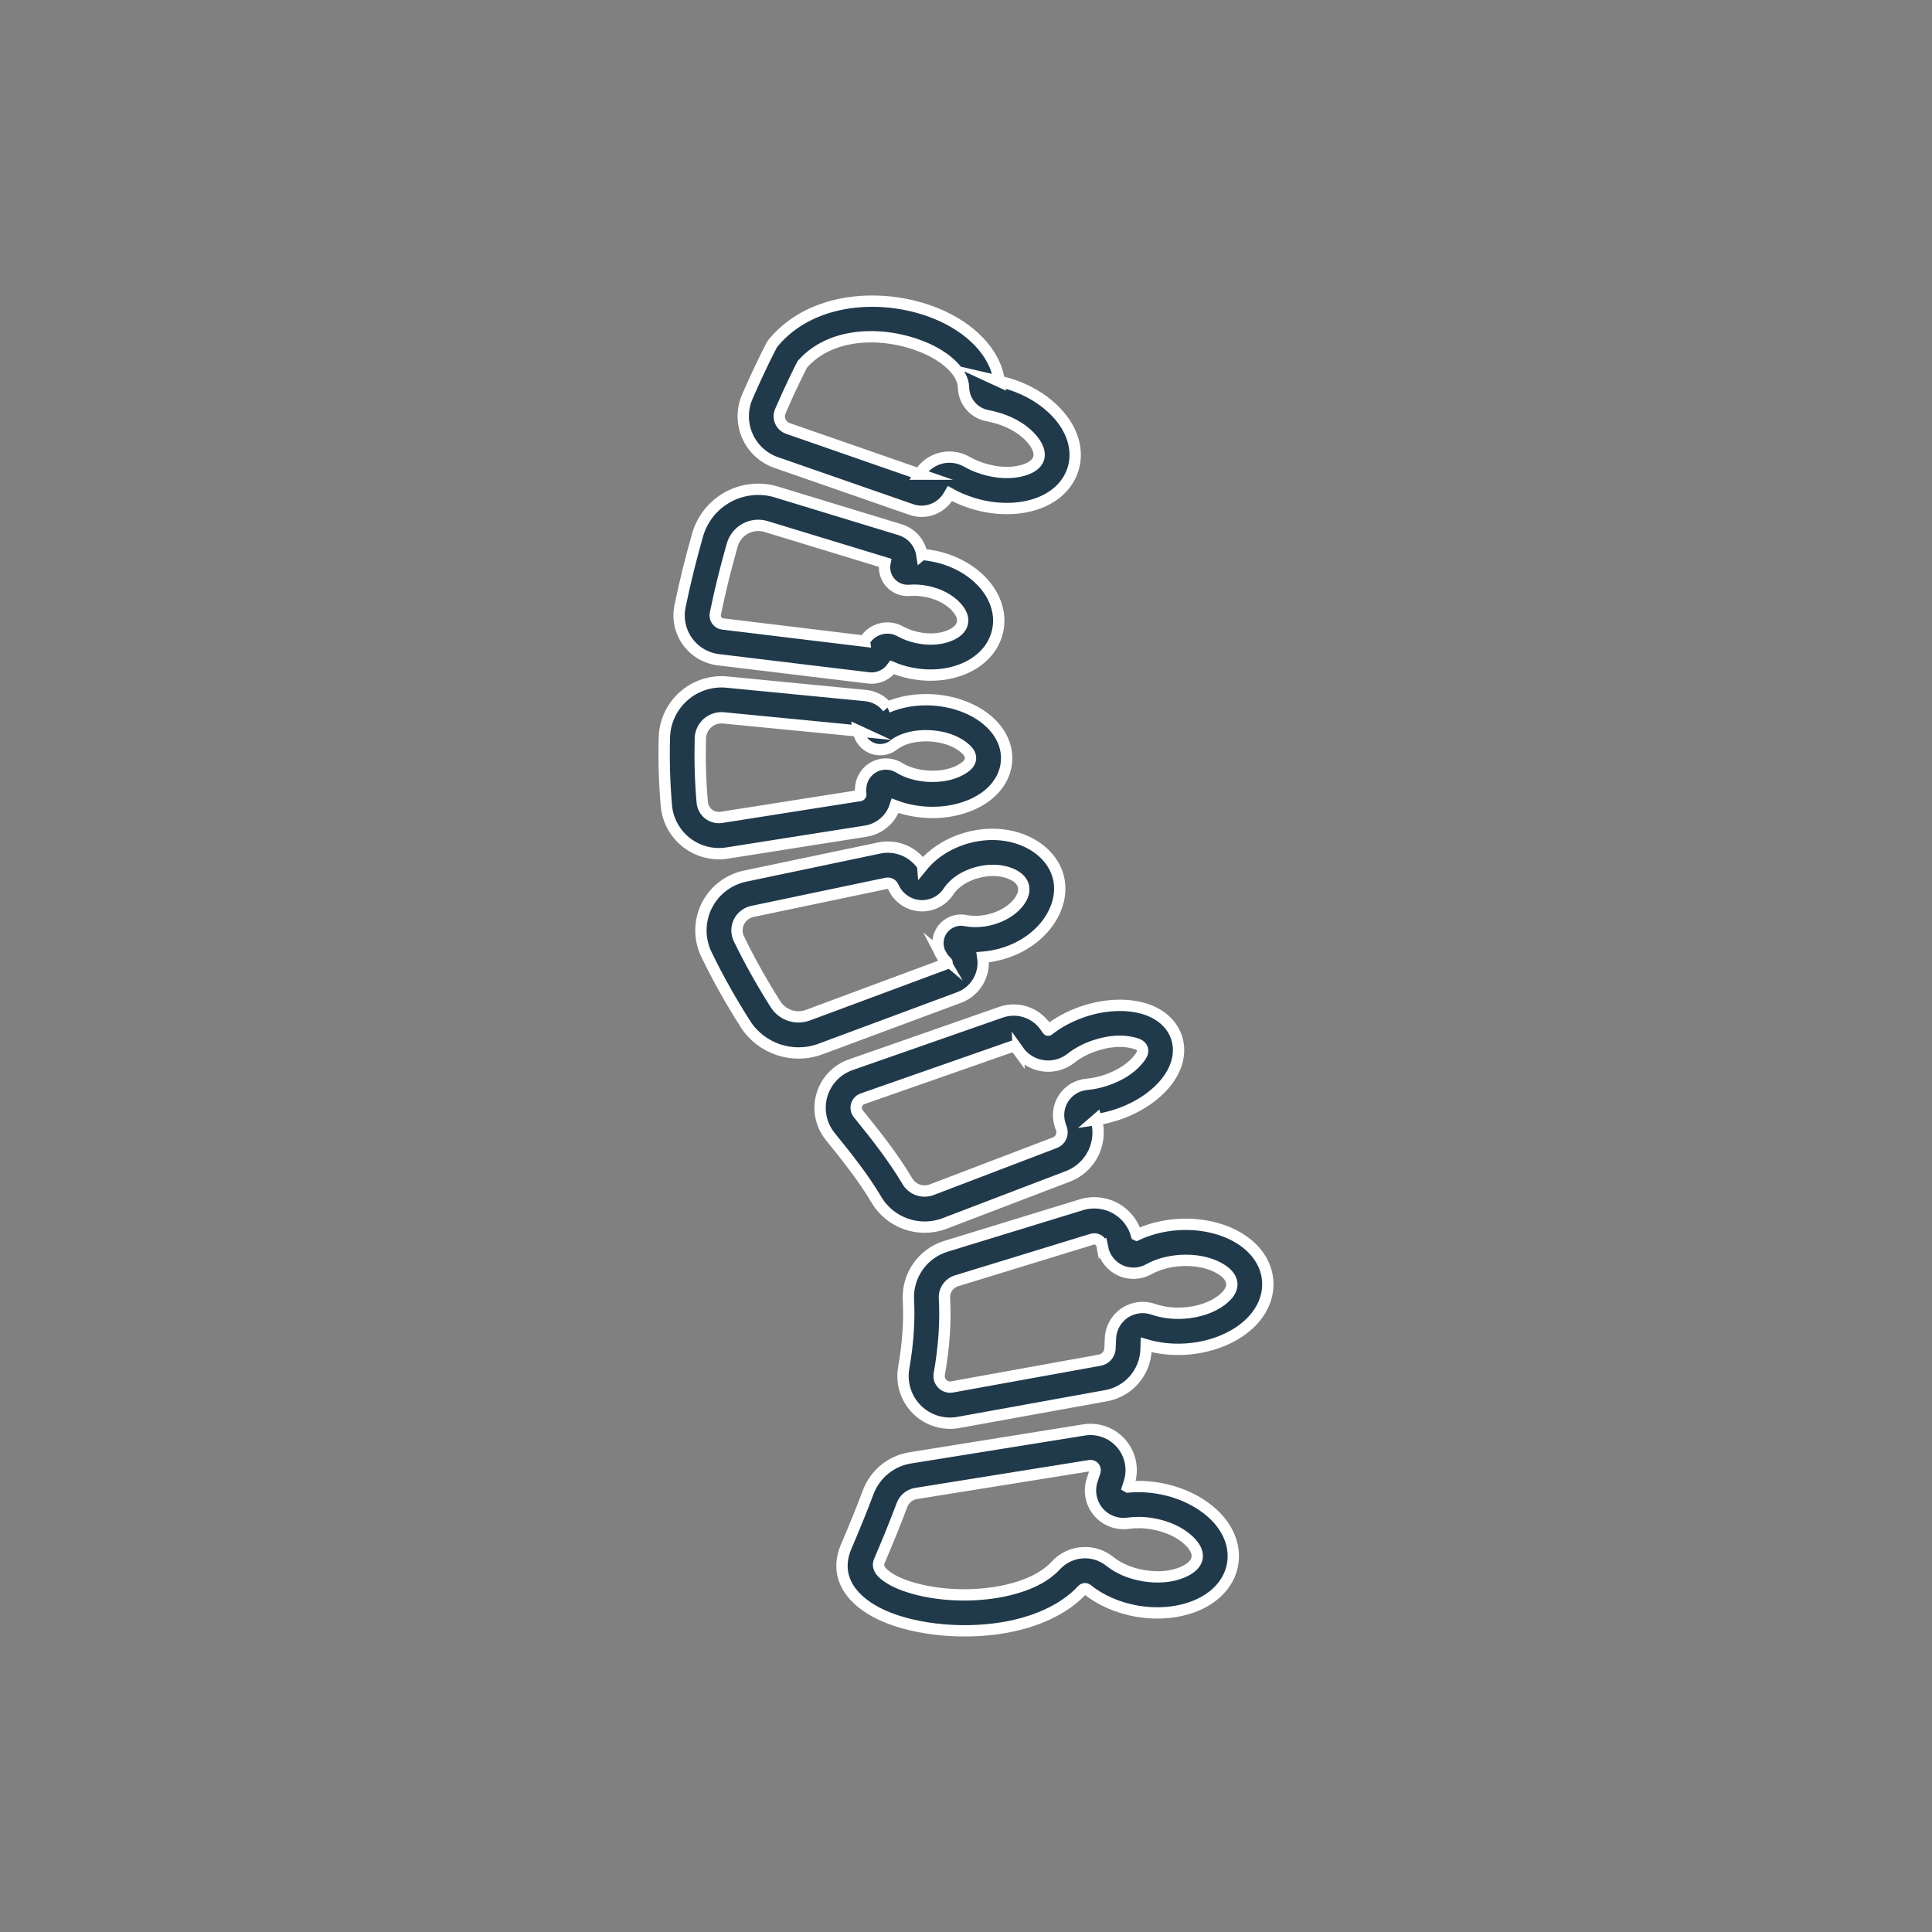 <?xml version="1.0" encoding="UTF-8"?> <svg xmlns="http://www.w3.org/2000/svg" id="Layer_2" data-name="Layer 2" viewBox="0 0 512 512"><rect x="0" y="0" width="512" height="512" fill="#808080" stroke="none"/><defs><style> .cls-1 { fill: none; } .cls-2 { fill: #213a4b; stroke: #fff; stroke-miterlimit: 10; stroke-width: 3px; } </style></defs><g id="Layer_1-2" data-name="Layer 1"><g><path class="cls-2" d="m244.3,146.93c1.12.09,2.25.25,3.4.49,6.42,1.34,11.57,4.86,14.37,9,2.25,3.31,3.1,7.04,2.34,10.66-.76,3.62-3.03,6.69-6.43,8.81-4.24,2.66-10.37,3.8-16.78,2.45-1.68-.35-3.27-.85-4.75-1.47-1.38,1.94-3.75,3.09-6.28,2.78-6.48-.78-28.17-3.41-39.78-4.81-3.27-.4-6.24-2.14-8.18-4.81-1.93-2.68-2.66-6.04-2.01-9.27v-.03c1.36-6.59,2.95-12.96,4.67-18.97h0c1.24-4.31,4.16-7.94,8.09-10.07,3.94-2.13,8.57-2.6,12.85-1.29,10.68,3.25,26.01,7.93,32.75,9.99,2.14.65,3.92,2.14,4.94,4.13.39.77.66,1.58.79,2.42Zm-15.21,22.97c.7-1.18,1.75-2.16,3.02-2.78,2.09-1,4.53-.92,6.55.23,1.34.73,2.86,1.3,4.51,1.64,3.16.66,6.21.42,8.59-.6,1.63-.7,2.97-1.75,3.29-3.28.33-1.53-.48-3.02-1.7-4.33-1.76-1.9-4.46-3.35-7.62-4.01-1.6-.34-3.18-.44-4.65-.32-2.06.18-4.07-.68-5.35-2.3-1.12-1.42-1.55-3.26-1.2-5.01-7.25-2.21-21.43-6.54-31.5-9.6-1.84-.56-3.82-.36-5.51.55-1.68.92-2.93,2.47-3.46,4.31-1.65,5.79-3.19,11.9-4.49,18.26-.12.62.02,1.26.39,1.77.38.52.94.86,1.58.93,10.51,1.27,29.29,3.55,37.55,4.55Zm35.68-68.86c.91.21,1.83.45,2.75.73,6.96,2.16,12.35,6.42,15.12,11.02,2.27,3.77,2.88,7.81,1.72,11.54-1.16,3.73-3.96,6.71-7.97,8.53-4.88,2.22-11.74,2.66-18.69.49-2.14-.67-4.15-1.53-5.96-2.54-.1.17-.2.34-.31.51-1.95,3.43-6.1,5.04-9.9,3.72-7.16-2.49-25.21-8.76-35.85-12.47-3.42-1.19-6.2-3.76-7.64-7.09-1.44-3.33-1.43-7.1.03-10.41,3.71-8.5,6.37-13.49,6.37-13.49.16-.29.34-.56.55-.81,10.28-12.28,29.23-13.26,42.91-7.76,9.37,3.76,15.97,10.55,16.89,18.04Zm-21.12,24.62c1.14-1.92,2.95-3.37,5.1-4.07,2.49-.81,5.21-.52,7.5.79,1.29.74,2.74,1.36,4.29,1.84,3.76,1.17,7.48,1.3,10.45.46,2.02-.58,3.72-1.52,4.25-3.19.52-1.67-.35-3.42-1.68-5.04-1.97-2.38-5.1-4.38-8.87-5.55-.99-.31-1.99-.55-2.95-.74-3.63-.65-6.31-3.77-6.4-7.46-.05-2.06-1.15-3.92-2.75-5.59-2.06-2.14-4.95-3.92-8.25-5.24-10.02-4.03-23.99-4.09-31.7,4.66-.71,1.36-2.93,5.74-5.82,12.37v.03c-.4.88-.4,1.87-.02,2.75.38.88,1.11,1.55,2.02,1.87,10.18,3.54,27.11,9.43,34.84,12.11Zm-8.48,61.79c3.38-1.47,7.55-2.25,12.02-1.97,6.51.4,12.11,2.94,15.49,6.31,2.86,2.84,4.29,6.29,4.07,9.84-.22,3.55-2.05,6.8-5.24,9.27-3.77,2.92-9.64,4.75-16.15,4.35-2.93-.18-5.68-.79-8.12-1.71-.31.99-.78,1.93-1.4,2.79-1.53,2.12-3.85,3.54-6.43,3.94-8.64,1.37-25.96,4.09-36.71,5.79-3.79.6-7.66-.39-10.71-2.73-3.04-2.34-4.99-5.83-5.38-9.65,0-.02,0-.04,0-.06-.54-6.07-.71-12.17-.54-18.23v-.02c.12-4.19,1.99-8.14,5.14-10.91,3.14-2.77,7.31-4.11,11.47-3.7,11.57,1.11,29.34,2.84,36.72,3.57,2.36.23,4.41,1.41,5.79,3.14Zm-7.67,6.27c-7.87-.77-24.66-2.41-35.76-3.47-1.54-.15-3.08.35-4.24,1.37-1.16,1.02-1.85,2.48-1.9,4.02-.15,5.68,0,11.39.51,17.09.13,1.2.75,2.29,1.7,3.02.97.74,2.19,1.05,3.39.86,10.75-1.69,28.07-4.42,36.7-5.78.07-.01.14-.05.18-.12.04-.05.05-.13.05-.2-.09-.51-.12-1.01-.05-1.52.06-2.21,1.22-4.29,3.14-5.49,2.22-1.39,5.04-1.36,7.22.06,2.02,1.2,4.62,1.97,7.49,2.14,3.32.2,6.4-.41,8.66-1.68,1.38-.77,2.53-1.69,2.61-2.99.08-1.3-.95-2.36-2.22-3.29-2.1-1.54-5.07-2.53-8.39-2.73-3.83-.23-7.35.6-9.59,2.31-1.73,1.44-4.14,1.77-6.19.82-1.81-.84-3.04-2.51-3.33-4.43Zm17.02,35.72c2.79-3.4,7.11-6.22,12.36-7.55,11.2-2.83,21.53,2.44,23.59,10.57,2.06,8.12-4.53,17.68-15.72,20.51-1.45.37-2.89.6-4.3.71.18,1.21.14,2.45-.14,3.67-.74,3.22-3.05,5.85-6.14,7l-36.72,13.65c-7.36,2.74-15.64-.01-19.91-6.61v-.03c-3.53-5.51-7-11.57-10.3-18.35-1.99-4.07-1.98-8.83.01-12.9,1.99-4.07,5.75-6.98,10.18-7.92l35.57-7.46c4.48-.94,9.02.97,11.52,4.7Zm4.88,23.62c-1.09-1.86-1.14-4.21-.03-6.14,1.33-2.31,4-3.5,6.6-2.94,1.97.37,4.18.29,6.43-.27,3.07-.77,5.67-2.33,7.32-4.31,1.17-1.4,1.89-3.01,1.49-4.59-.4-1.59-1.79-2.65-3.49-3.33-2.39-.96-5.41-1.1-8.49-.32-3.45.87-6.31,2.72-7.84,5.05-1.61,2.51-4.44,3.96-7.42,3.82-2.99-.14-5.68-1.89-7.03-4.56-.1-.2-.21-.41-.3-.62-.33-.59-1.01-.91-1.68-.77l-35.57,7.46c-1.55.33-2.86,1.35-3.56,2.77-.7,1.42-.7,3.08,0,4.51,3.12,6.42,6.41,12.15,9.74,17.39,1.84,2.82,5.38,3.99,8.54,2.82l36.72-13.65c.08-.03.14-.1.16-.18.02-.09,0-.18-.07-.25-.23-.23-.46-.48-.71-.74-.32-.34-.6-.73-.82-1.16Zm51.81,74.23c3.15-1.49,6.89-2.5,10.94-2.77,7.27-.47,13.83,1.56,18.06,4.86,3.47,2.7,5.5,6.26,5.75,10.15.25,3.89-1.29,7.68-4.38,10.82-3.76,3.82-10,6.69-17.27,7.17-3.79.25-7.39-.18-10.55-1.11-.01.46-.03.92-.05,1.38-.28,6-4.66,11.01-10.57,12.08-9.4,1.7-27.38,4.96-39.13,7.09-3.99.73-8.07-.53-10.96-3.36-2.89-2.83-4.22-6.89-3.59-10.89,0-.02,0-.05.01-.08,1.19-6.75,1.56-12.72,1.27-18.12-.35-6.45,3.75-12.32,9.92-14.22,9.65-2.97,26.49-8.13,35.93-11.02,3.12-.96,6.5-.55,9.31,1.1,2.6,1.53,4.49,4.02,5.29,6.91Zm-9.02,3.46c-.05-.27-.12-.54-.17-.83-.12-.55-.47-1.02-.96-1.31-.5-.29-1.1-.36-1.65-.2-9.44,2.9-26.27,8.06-35.93,11.02-1.99.61-3.3,2.49-3.19,4.56.34,6.03-.05,12.71-1.39,20.27-.13.92.18,1.85.85,2.5.68.66,1.63.96,2.56.79,11.74-2.13,29.72-5.38,39.13-7.09,1.53-.27,2.66-1.57,2.73-3.12.04-.84.08-1.68.1-2.51.07-2.75,1.45-5.29,3.72-6.84,2.26-1.55,5.12-1.92,7.72-1,2.34.81,5.09,1.18,8,.99,3.93-.26,7.44-1.47,9.91-3.32,1.68-1.26,2.94-2.76,2.82-4.51-.12-1.75-1.55-3.07-3.38-4.1-2.69-1.51-6.33-2.25-10.26-2-3.16.21-6.04,1.03-8.34,2.31-2.32,1.3-5.14,1.42-7.56.31-2.42-1.12-4.17-3.32-4.7-5.93Zm6.71,63.32c2.54-.23,5.25-.14,8.04.32,7.18,1.21,13.1,4.7,16.46,8.87,2.75,3.43,3.91,7.36,3.26,11.21-.64,3.85-3.02,7.18-6.74,9.52-4.54,2.86-11.28,4.22-18.46,3.01-5.29-.89-9.9-3.01-13.28-5.72-.02-.01-.03-.03-.05-.04-.38-.32-.94-.28-1.29.08-4.85,5.27-12.46,8.59-20.84,10.02-12,2.05-25.47.26-33.57-3.96-7.9-4.12-11.22-10.42-8.18-17.51,2.17-5.07,4.12-9.86,5.82-14.39,1.81-4.83,6.07-8.32,11.16-9.13,10.49-1.68,33.34-5.35,46.05-7.4,3.68-.59,7.39.76,9.84,3.57,2.45,2.81,3.27,6.68,2.18,10.24,0,.02-.01.05-.02.07-.14.42-.27.83-.4,1.23Zm-9.46-1.84c.25-.74.49-1.5.75-2.29.11-.4.01-.82-.26-1.14-.28-.32-.71-.47-1.12-.4-12.7,2.03-35.56,5.7-46.05,7.39-1.7.27-3.12,1.44-3.72,3.05-1.76,4.67-3.75,9.6-5.99,14.81-.68,1.59.27,2.84,1.68,3.92,1.81,1.39,4.34,2.48,7.25,3.31,7.31,2.1,16.91,2.45,25.19.48,5.06-1.21,9.65-3.25,12.66-6.53l.03-.03c3.79-4.05,10.06-4.46,14.35-.94,2.25,1.79,5.33,3.12,8.84,3.71,3.88.66,7.59.29,10.41-.95,1.92-.84,3.49-2.01,3.78-3.74.29-1.73-.81-3.34-2.36-4.77-2.27-2.09-5.64-3.65-9.53-4.31-2.23-.38-4.41-.4-6.4-.13-3.01.42-6.01-.75-7.94-3.08-1.94-2.34-2.53-5.51-1.57-8.37Zm1.1-95.53c.77,2.73.6,5.65-.52,8.29-1.33,3.12-3.87,5.57-7.04,6.77-8.77,3.36-23.46,8.96-32.64,12.47-6.82,2.6-14.52-.13-18.17-6.44-3.38-5.66-7.59-11-12.18-16.65l-.03-.04c-2.44-3.06-3.24-7.11-2.15-10.87,1.08-3.75,3.92-6.75,7.61-8.05,11.98-4.19,31.64-11.07,39.85-13.93,4.28-1.5,9.03,0,11.67,3.68h.01c.23.35.47.68.71,1.01.02.04.06.07.1.07.05,0,.09,0,.12-.03l.02-.02c2.47-1.96,5.58-3.67,9.12-4.87,6.35-2.15,12.59-2.1,17.02-.51,3.94,1.42,6.63,4.03,7.74,7.32,1.11,3.29.55,7-1.72,10.51-2.55,3.95-7.48,7.78-13.83,9.92-1.93.65-3.85,1.11-5.7,1.38Zm-20.69-18.25c-.23-.31-.45-.63-.68-.97-.17-.23-.48-.31-.75-.23-8.21,2.88-27.88,9.74-39.84,13.94-.77.27-1.36.89-1.59,1.67-.23.78-.06,1.62.44,2.25,4.9,6.04,9.36,11.76,12.96,17.79.01.03.03.05.04.07,1.3,2.27,4.06,3.25,6.5,2.31,9.18-3.51,23.87-9.11,32.64-12.46.75-.29,1.34-.86,1.65-1.59.32-.73.32-1.56,0-2.29v-.02c-.13-.29-.23-.6-.3-.9-.72-2.25-.44-4.72.81-6.77,1.37-2.25,3.75-3.7,6.38-3.9,1.62-.15,3.33-.51,5.06-1.1,3.42-1.16,6.28-2.95,8.09-5.02.99-1.13,1.84-2.21,1.47-3.3-.36-1.1-1.71-1.43-3.18-1.73-2.68-.55-6.05-.24-9.47.92-2.42.81-4.55,1.97-6.22,3.29-2.09,1.67-4.78,2.41-7.44,2.03-2.65-.37-5.03-1.83-6.57-4.01Z"></path><rect class="cls-1" width="512" height="512"></rect></g></g></svg> 
